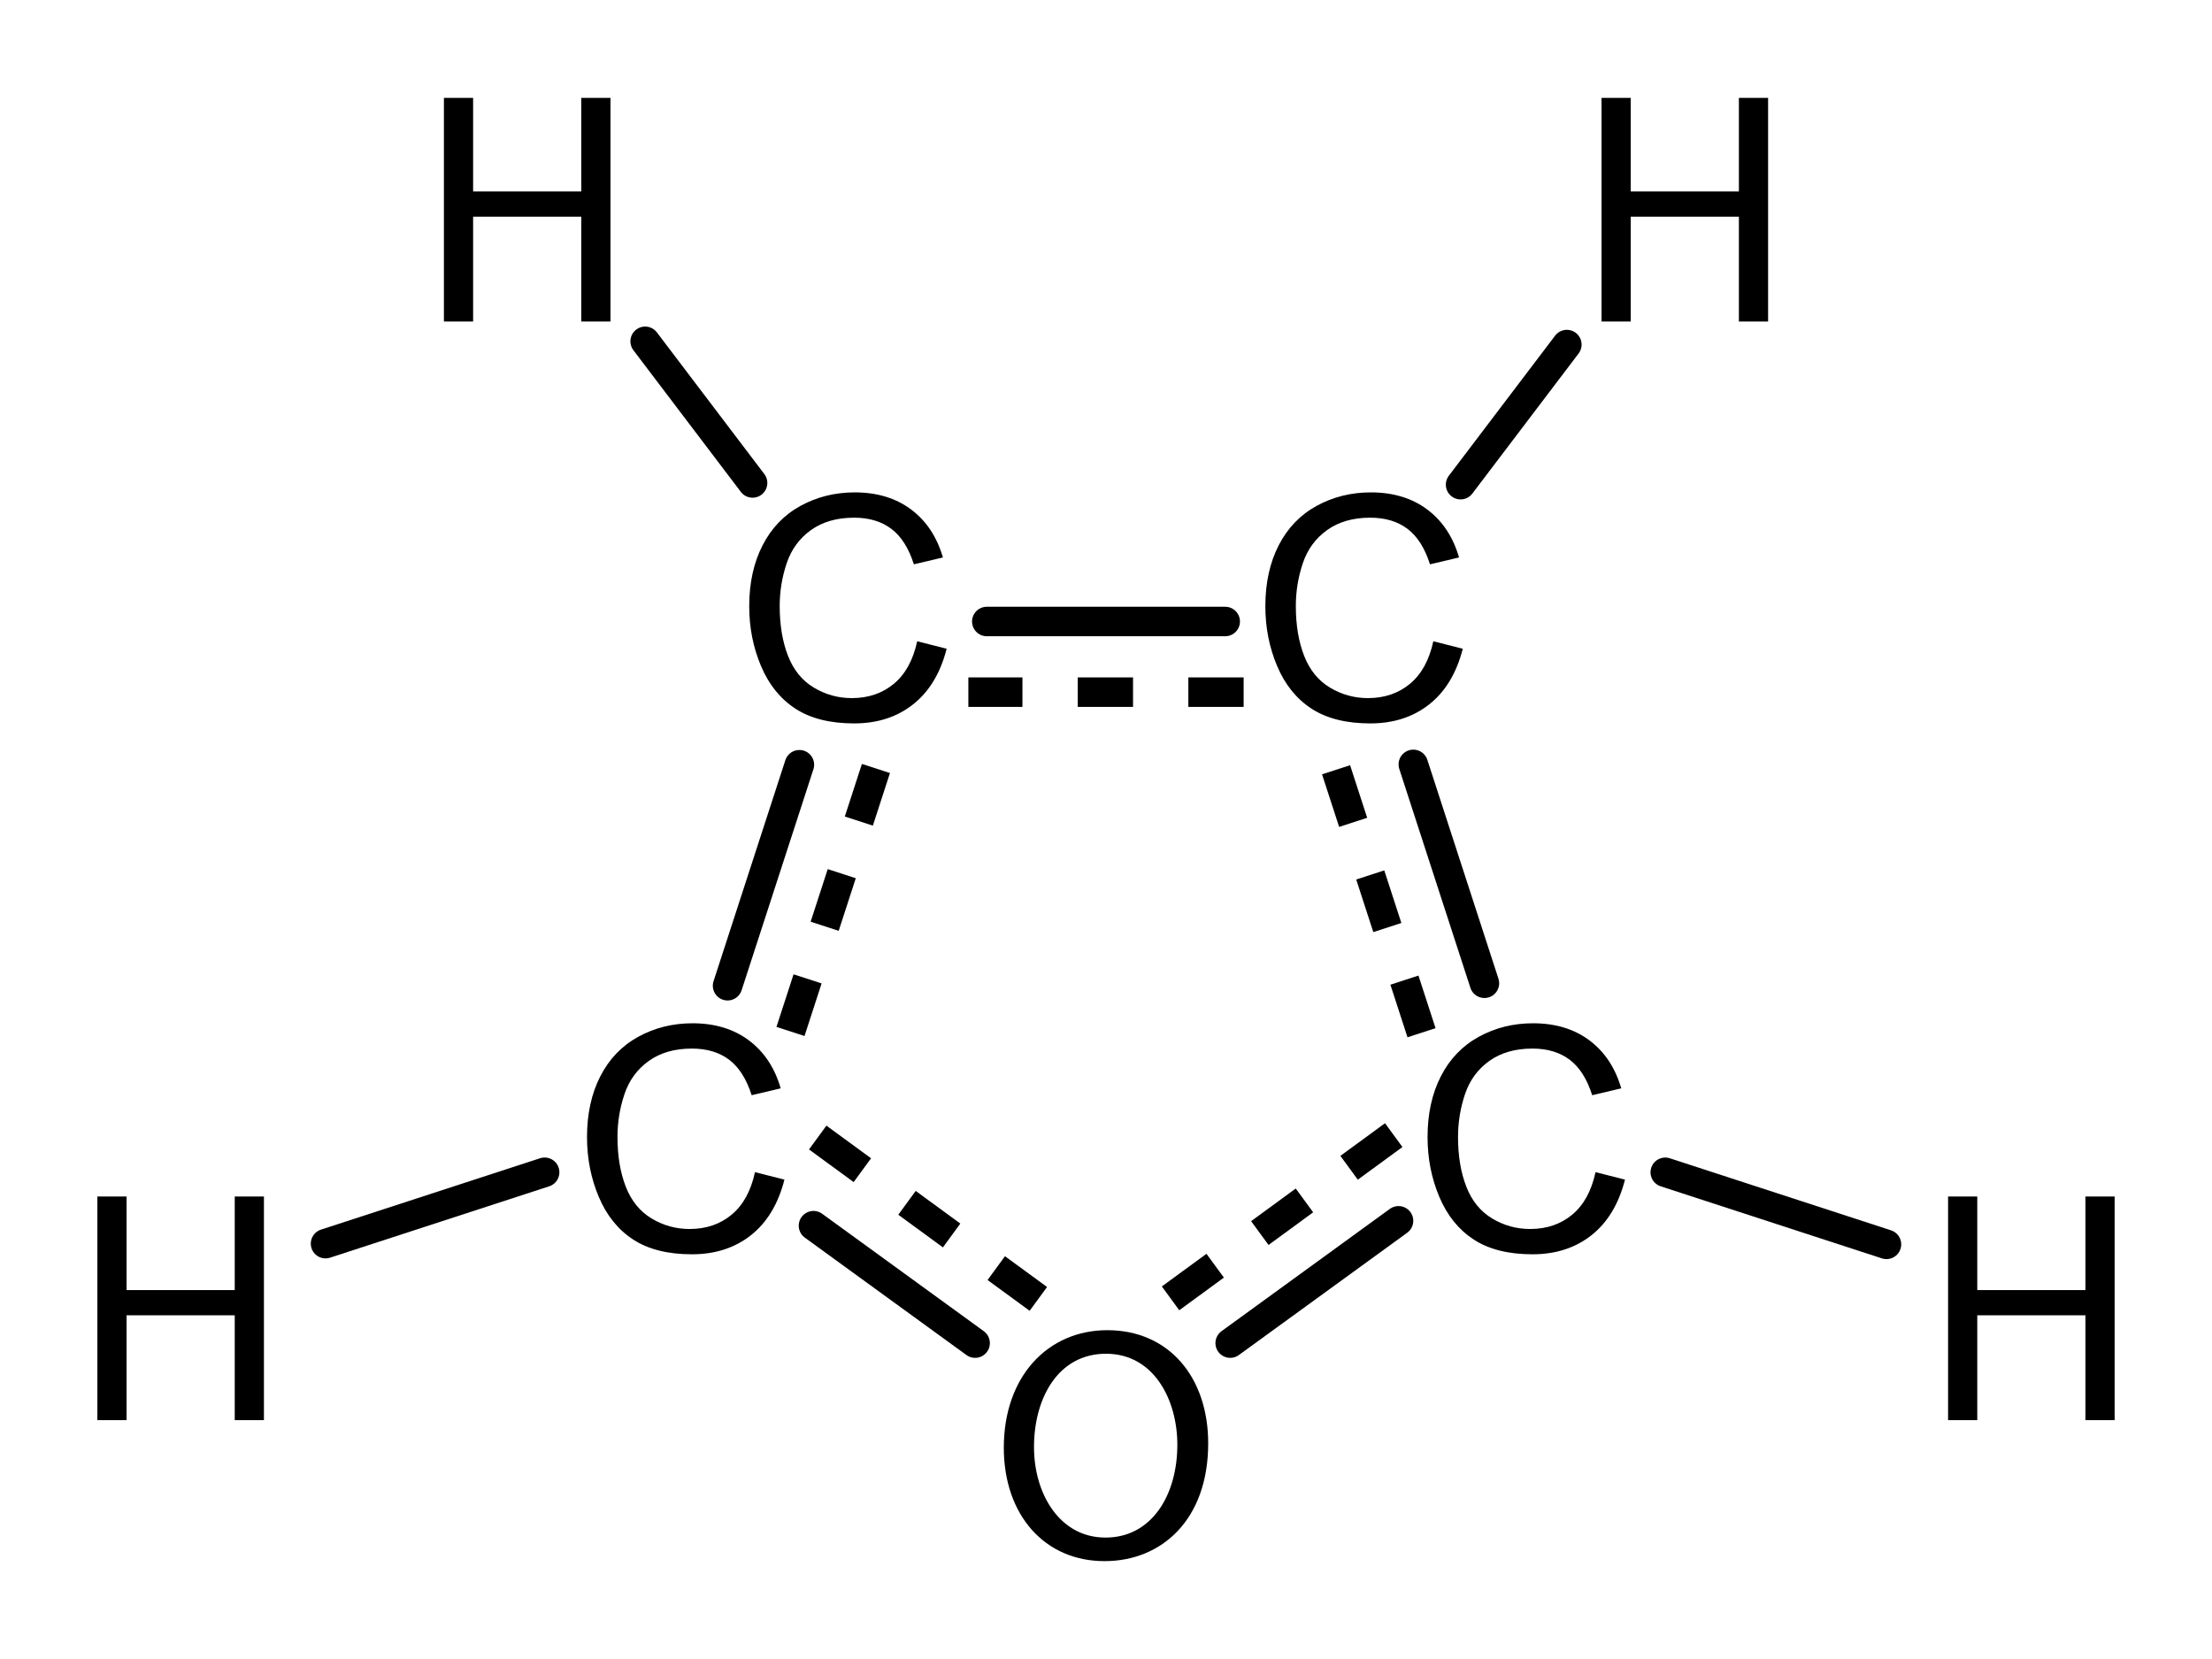 <?xml version="1.0" encoding="utf-8"?>
<!-- Generator: Adobe Illustrator 12.0.0, SVG Export Plug-In . SVG Version: 6.00 Build 51448)  -->
<!DOCTYPE svg PUBLIC "-//W3C//DTD SVG 1.1//EN" "http://www.w3.org/Graphics/SVG/1.1/DTD/svg11.dtd">
<svg  version="1.1" id="Layer_1" xmlns="http://www.w3.org/2000/svg" xmlns:xlink="http://www.w3.org/1999/xlink" width="300" height="225" viewBox="0 0 300 225"
	 overflow="visible" enable-background="new 0 0 300 225" xml:space="preserve">
<g>
	<g>
		<path d="M64.166,13.275v12.69h14.67v-12.69h3.96v30.33h-3.96v-14.22h-14.67v14.22h-3.96v-30.33H64.166z"/>
	</g>
	<g>
		<path d="M221.165,13.275v12.69h14.67v-12.69h3.961v30.33h-3.961v-14.22h-14.67v14.22h-3.959v-30.33H221.165z"/>
	</g>
	<line fill="none" stroke="#000000" stroke-width="4" stroke-linecap="round" x1="133.833" y1="84.29" x2="166.167" y2="84.29"/>
	<g>
		<path d="M268.165,162.275v12.69h14.67v-12.69h3.961v30.33h-3.961v-14.22h-14.67v14.22h-3.959v-30.33H268.165z"/>
	</g>
	<g>
		<path d="M17.166,162.275v12.69h14.67v-12.69h3.96v30.33h-3.96v-14.22h-14.67v14.22h-3.96v-30.33H17.166z"/>
	</g>
	<g>
		
			<line fill="none" stroke="#000000" stroke-width="4" stroke-linecap="round" x1="191.679" y1="103.668" x2="201.323" y2="133.353"/>
		
			<line fill="none" stroke="#000000" stroke-width="4" stroke-linecap="round" x1="108.416" y1="103.714" x2="98.677" y2="133.688"/>
	</g>
	<g>
		<path d="M149.775,211.725c-8.055,0-13.635-6.209-13.635-15.39c0-9.63,5.94-15.93,14.04-15.93c8.325,0,13.68,6.345,13.68,15.345
			c0,10.395-6.345,15.975-14.04,15.975H149.775z M149.955,208.53c6.21,0,9.72-5.715,9.72-12.6c0-6.03-3.15-12.331-9.675-12.331
			s-9.765,6.075-9.765,12.646c0,6.39,3.51,12.285,9.675,12.285H149.955z"/>
	</g>
	<g>
		
			<line fill="none" stroke="#000000" stroke-width="4" stroke-linecap="round" x1="110.327" y1="166.232" x2="132.249" y2="182.158"/>
		
			<line fill="none" stroke="#000000" stroke-width="4" stroke-linecap="round" x1="189.673" y1="165.572" x2="166.843" y2="182.158"/>
	</g>
	<line fill="none" stroke="#000000" stroke-width="4" stroke-dasharray="7.5" x1="168.667" y1="93.872" x2="131.333" y2="93.872"/>
	<g>
		
			<line fill="none" stroke="#000000" stroke-width="4" stroke-dasharray="7.5" x1="107.209" y1="139.89" x2="119.459" y2="102.185"/>
		
			<line fill="none" stroke="#000000" stroke-width="4" stroke-dasharray="7.5" x1="192.792" y1="140.062" x2="180.443" y2="102.062"/>
	</g>
	<g>
		
			<line fill="none" stroke="#000000" stroke-width="4" stroke-dasharray="7.5" x1="110.902" y1="154.278" x2="140.825" y2="176.161"/>
		
			<line fill="none" stroke="#000000" stroke-width="4" stroke-dasharray="7.5" x1="158.754" y1="176.087" x2="189.099" y2="153.896"/>
	</g>
	<g>
		<line fill="none" stroke="#000000" stroke-width="4" stroke-linecap="round" x1="87.497" y1="46.29" x2="102.067" y2="65.5"/>
		<line fill="none" stroke="#000000" stroke-width="4" stroke-linecap="round" x1="198.09" y1="65.733" x2="212.502" y2="46.733"/>
	</g>
	<g>
		<line fill="none" stroke="#000000" stroke-width="4" stroke-linecap="round" x1="225.85" y1="158.991" x2="255.85" y2="168.764"/>
		<line fill="none" stroke="#000000" stroke-width="4" stroke-linecap="round" x1="44.15" y1="168.668" x2="73.867" y2="158.988"/>
	</g>
	<g>
		<path d="M102.394,158.972l3.994,1.013c-0.84,3.293-2.352,5.804-4.535,7.533c-2.184,1.729-4.852,2.594-8.005,2.594
			c-3.264,0-5.919-0.665-7.964-1.994c-2.045-1.33-3.602-3.255-4.669-5.777c-1.068-2.521-1.602-5.229-1.602-8.122
			c0-3.155,0.603-5.907,1.809-8.256c1.205-2.35,2.92-4.134,5.146-5.353c2.225-1.219,4.674-1.829,7.348-1.829
			c3.031,0,5.58,0.771,7.646,2.315c2.067,1.543,3.507,3.713,4.32,6.51l-3.938,0.93c-0.703-2.204-1.724-3.809-3.061-4.815
			s-3.019-1.509-5.045-1.509c-2.33,0-4.277,0.558-5.842,1.674c-1.564,1.116-2.664,2.614-3.299,4.495
			c-0.634,1.881-0.951,3.82-0.951,5.817c0,2.574,0.376,4.829,1.126,6.748c0.751,1.922,1.919,3.358,3.504,4.309
			c1.584,0.951,3.3,1.426,5.147,1.426c2.247,0,4.148-0.647,5.705-1.942C100.788,163.443,101.843,161.521,102.394,158.972z"/>
	</g>
	<g>
		<path d="M216.393,158.972l3.994,1.013c-0.84,3.293-2.352,5.804-4.535,7.533c-2.184,1.729-4.852,2.594-8.004,2.594
			c-3.266,0-5.92-0.665-7.965-1.994c-2.047-1.33-3.602-3.255-4.67-5.777c-1.068-2.521-1.602-5.229-1.602-8.122
			c0-3.155,0.604-5.907,1.809-8.256c1.205-2.35,2.92-4.134,5.146-5.353c2.225-1.219,4.674-1.829,7.348-1.829
			c3.031,0,5.58,0.771,7.646,2.315s3.508,3.713,4.32,6.51l-3.938,0.93c-0.703-2.204-1.725-3.809-3.061-4.815
			c-1.338-1.006-3.02-1.509-5.045-1.509c-2.33,0-4.279,0.558-5.844,1.674c-1.564,1.116-2.662,2.614-3.297,4.495
			s-0.951,3.82-0.951,5.817c0,2.577,0.375,4.826,1.127,6.748c0.75,1.922,1.92,3.358,3.504,4.309
			c1.586,0.951,3.301,1.426,5.148,1.426c2.246,0,4.146-0.647,5.705-1.942C214.788,163.443,215.842,161.521,216.393,158.972z"/>
	</g>
	<g>
		<path d="M124.394,86.972l3.994,1.013c-0.84,3.293-2.352,5.804-4.535,7.533c-2.184,1.729-4.852,2.594-8.005,2.594
			c-3.264,0-5.919-0.665-7.964-1.994c-2.045-1.33-3.602-3.255-4.669-5.777c-1.068-2.521-1.602-5.229-1.602-8.122
			c0-3.155,0.603-5.907,1.809-8.256c1.205-2.35,2.92-4.134,5.146-5.354c2.225-1.219,4.674-1.829,7.348-1.829
			c3.031,0,5.58,0.771,7.646,2.315c2.067,1.543,3.507,3.713,4.32,6.51l-3.938,0.93c-0.703-2.205-1.724-3.809-3.061-4.815
			s-3.019-1.509-5.045-1.509c-2.33,0-4.277,0.558-5.842,1.674c-1.564,1.116-2.664,2.614-3.299,4.495
			c-0.634,1.881-0.951,3.82-0.951,5.817c0,2.577,0.375,4.826,1.126,6.748c0.751,1.922,1.919,3.358,3.504,4.309
			c1.584,0.951,3.3,1.426,5.147,1.426c2.247,0,4.148-0.647,5.705-1.942C122.788,91.443,123.843,89.521,124.394,86.972z"/>
	</g>
	<g>
		<path d="M194.393,86.972l3.994,1.013c-0.84,3.293-2.352,5.804-4.535,7.533c-2.183,1.729-4.851,2.594-8.004,2.594
			c-3.265,0-5.92-0.665-7.965-1.994c-2.045-1.33-3.602-3.255-4.669-5.777c-1.068-2.521-1.602-5.229-1.602-8.122
			c0-3.155,0.603-5.907,1.809-8.256c1.205-2.35,2.92-4.134,5.146-5.354c2.225-1.219,4.674-1.829,7.347-1.829
			c3.032,0,5.581,0.771,7.647,2.315c2.066,1.543,3.508,3.713,4.32,6.51l-3.938,0.93c-0.703-2.205-1.724-3.809-3.06-4.815
			c-1.338-1.006-3.02-1.509-5.045-1.509c-2.33,0-4.278,0.558-5.842,1.674c-1.564,1.116-2.664,2.614-3.299,4.495
			c-0.634,1.881-0.951,3.82-0.951,5.817c0,2.577,0.375,4.826,1.126,6.748c0.751,1.922,1.919,3.358,3.504,4.309
			c1.584,0.951,3.3,1.426,5.147,1.426c2.247,0,4.147-0.647,5.705-1.942S193.842,89.521,194.393,86.972z"/>
	</g>
</g>
<rect fill="none" width="300" height="225"/>
</svg>
